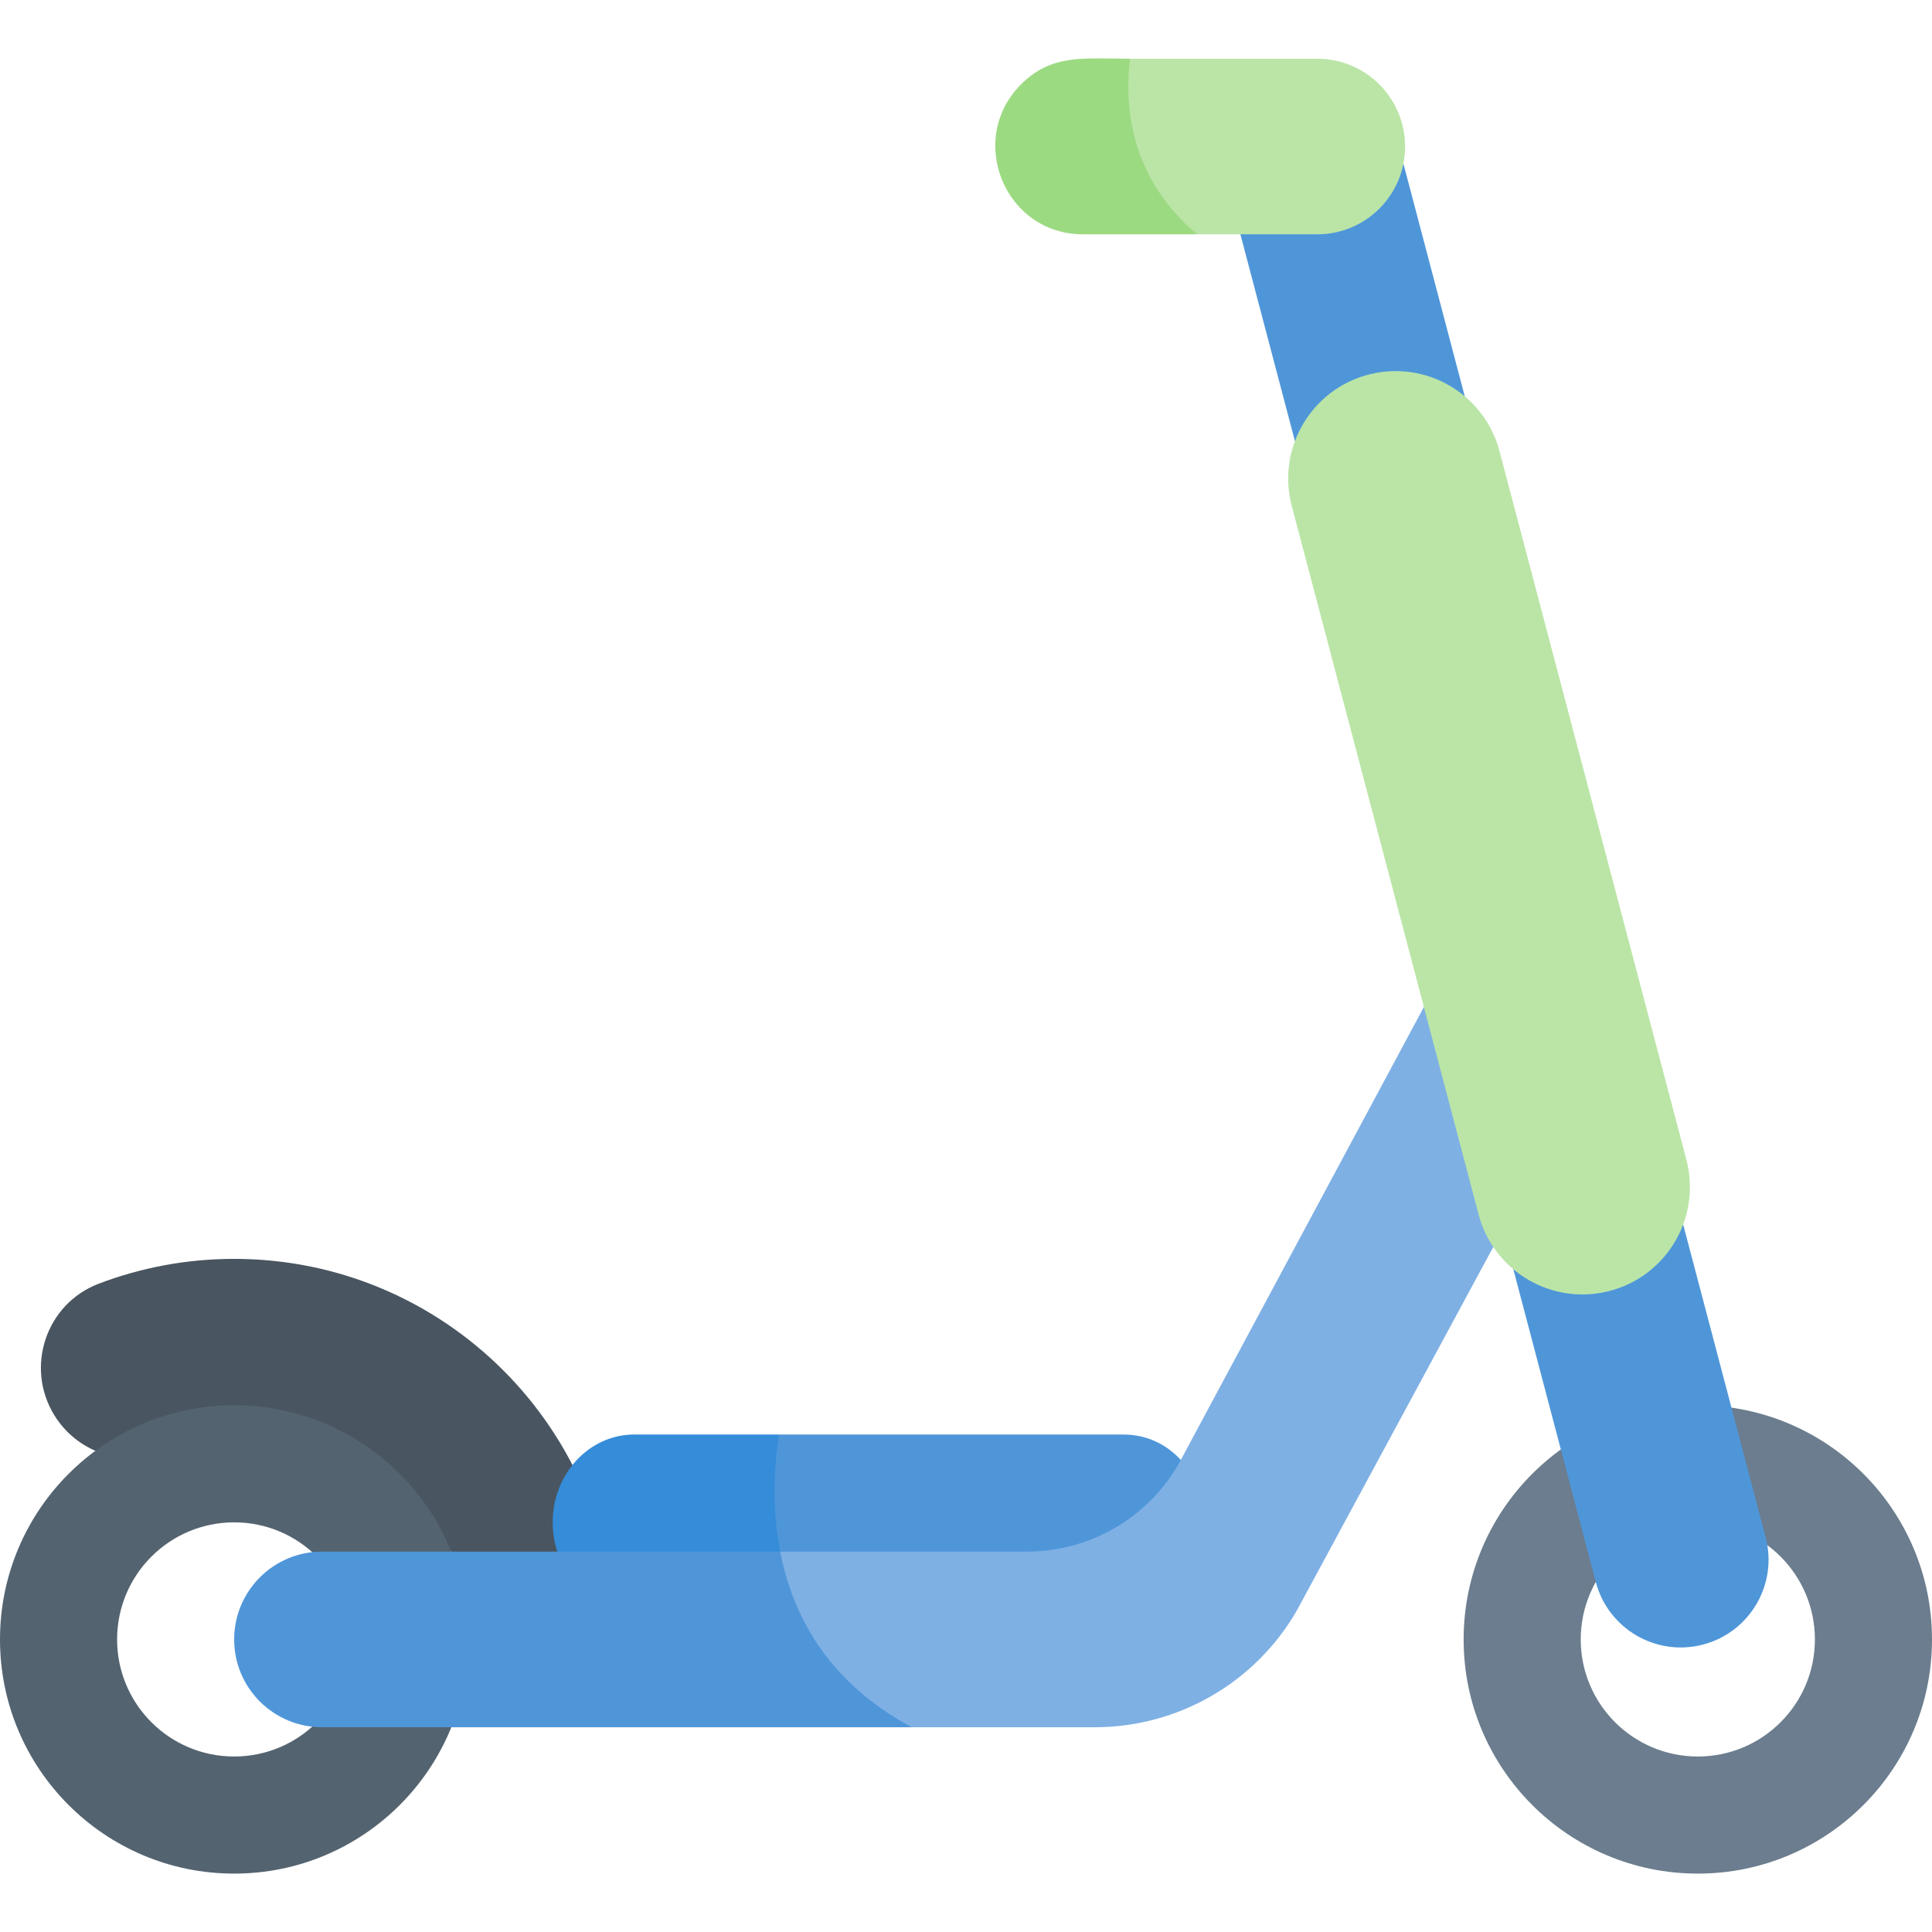 <svg id="Capa_1" enable-background="new 0 0 512 512" height="512" viewBox="0 0 512 512" width="512" xmlns="http://www.w3.org/2000/svg"><g><path d="m62.06 380.163-21.284 5.515c-10.149 2.63-20.828-1.656-26.344-10.572-7.878-12.733-2.283-29.566 11.707-34.903 11.159-4.256 23.268-6.589 35.916-6.589 55.698 0 100.857 45.158 100.857 100.857z" fill="#495560"/><path d="m62.055 372.405c-34.268 0-62.055 27.788-62.055 62.066 0 34.268 27.787 62.055 62.055 62.055 34.278 0 62.066-27.787 62.066-62.055 0-34.278-27.787-62.066-62.066-62.066zm0 93.089c-17.134 0-31.023-13.888-31.023-31.023 0-17.144 13.888-31.033 31.023-31.033 17.144 0 31.033 13.889 31.033 31.033 0 17.134-13.888 31.023-31.033 31.023z" fill="#546370"/><path d="m312.945 419.892c-3.905 4.214-9.304 6.821-15.269 6.821h-86.02c-39.543-21.575-5.234-46.549-5.234-46.549h91.254c19.377 0 28.712 25.221 15.269 39.728z" fill="#4f96d9"/><path d="m211.656 426.713h-43.582c-11.931 0-21.605-10.427-21.605-23.275 0-6.429 2.421-12.25 6.326-16.464 3.915-4.204 9.314-6.81 15.279-6.81h38.348c-1.876 12.507-2.257 30.095 5.234 46.549z" fill="#358cd9"/><path d="m413.822 296.987-70.154 129.839c-11.045 19.133-31.455 30.909-53.545 30.909h-48.476s-55.472-1.587-34.886-46.539h65.414c16.567 0 31.867-8.84 40.151-23.182l83.311-155.246c22.44 12.961 30.508 41.418 18.185 64.219z" fill="#7fb0e4"/><path d="m241.648 457.736h-156.318c-6.419 0-12.24-2.607-16.454-6.81-4.214-4.214-6.821-10.025-6.821-16.454 0-12.858 10.427-23.275 23.275-23.275h121.432c3.255 16.886 12.631 34.597 34.886 46.539z" fill="#4f96d9"/><path d="m449.945 372.405c-34.278 0-62.066 27.787-62.066 62.066 0 34.268 27.787 62.055 62.066 62.055 34.268 0 62.055-27.787 62.055-62.055 0-34.278-27.787-62.066-62.055-62.066zm0 93.089c-17.144 0-31.033-13.888-31.033-31.023 0-17.144 13.888-31.033 31.033-31.033 17.134 0 31.022 13.889 31.022 31.033 0 17.134-13.888 31.023-31.022 31.023z" fill="#6b7d8e"/><path d="m451.346 435.822c-12.428 3.277-25.16-4.141-28.438-16.569l-100.512-381.142 27.227-7.18c9.82-2.589 19.879 3.272 22.469 13.091l95.823 363.362c3.277 12.429-4.141 25.161-16.569 28.438z" fill="#4f96d9"/><path d="m372.363 38.834c0 6.429-2.607 12.24-6.821 16.454-4.204 4.204-10.025 6.81-16.454 6.81h-31.795c-48.239-12.951-17.824-46.539-17.824-46.539h49.62c12.857 0 23.274 10.417 23.274 23.275z" fill="#bbe5a7"/><path d="m317.293 62.098h-30.26c-20.803 0-30.98-25.177-16.464-39.729 8.195-8.175 16.52-6.81 28.9-6.81-1.391 11.2-.619 31.187 17.824 46.539z" fill="#9cda82"/><path d="m424.514 342.568-.009.002c-14.637 2.686-28.873-6.353-32.668-20.743l-49.508-187.748c-4.227-16.03 6.082-32.268 22.388-35.261 14.637-2.687 28.874 6.352 32.669 20.741l49.518 187.746c4.228 16.031-6.083 32.27-22.39 35.263z" fill="#bbe5a7"/></g></svg>